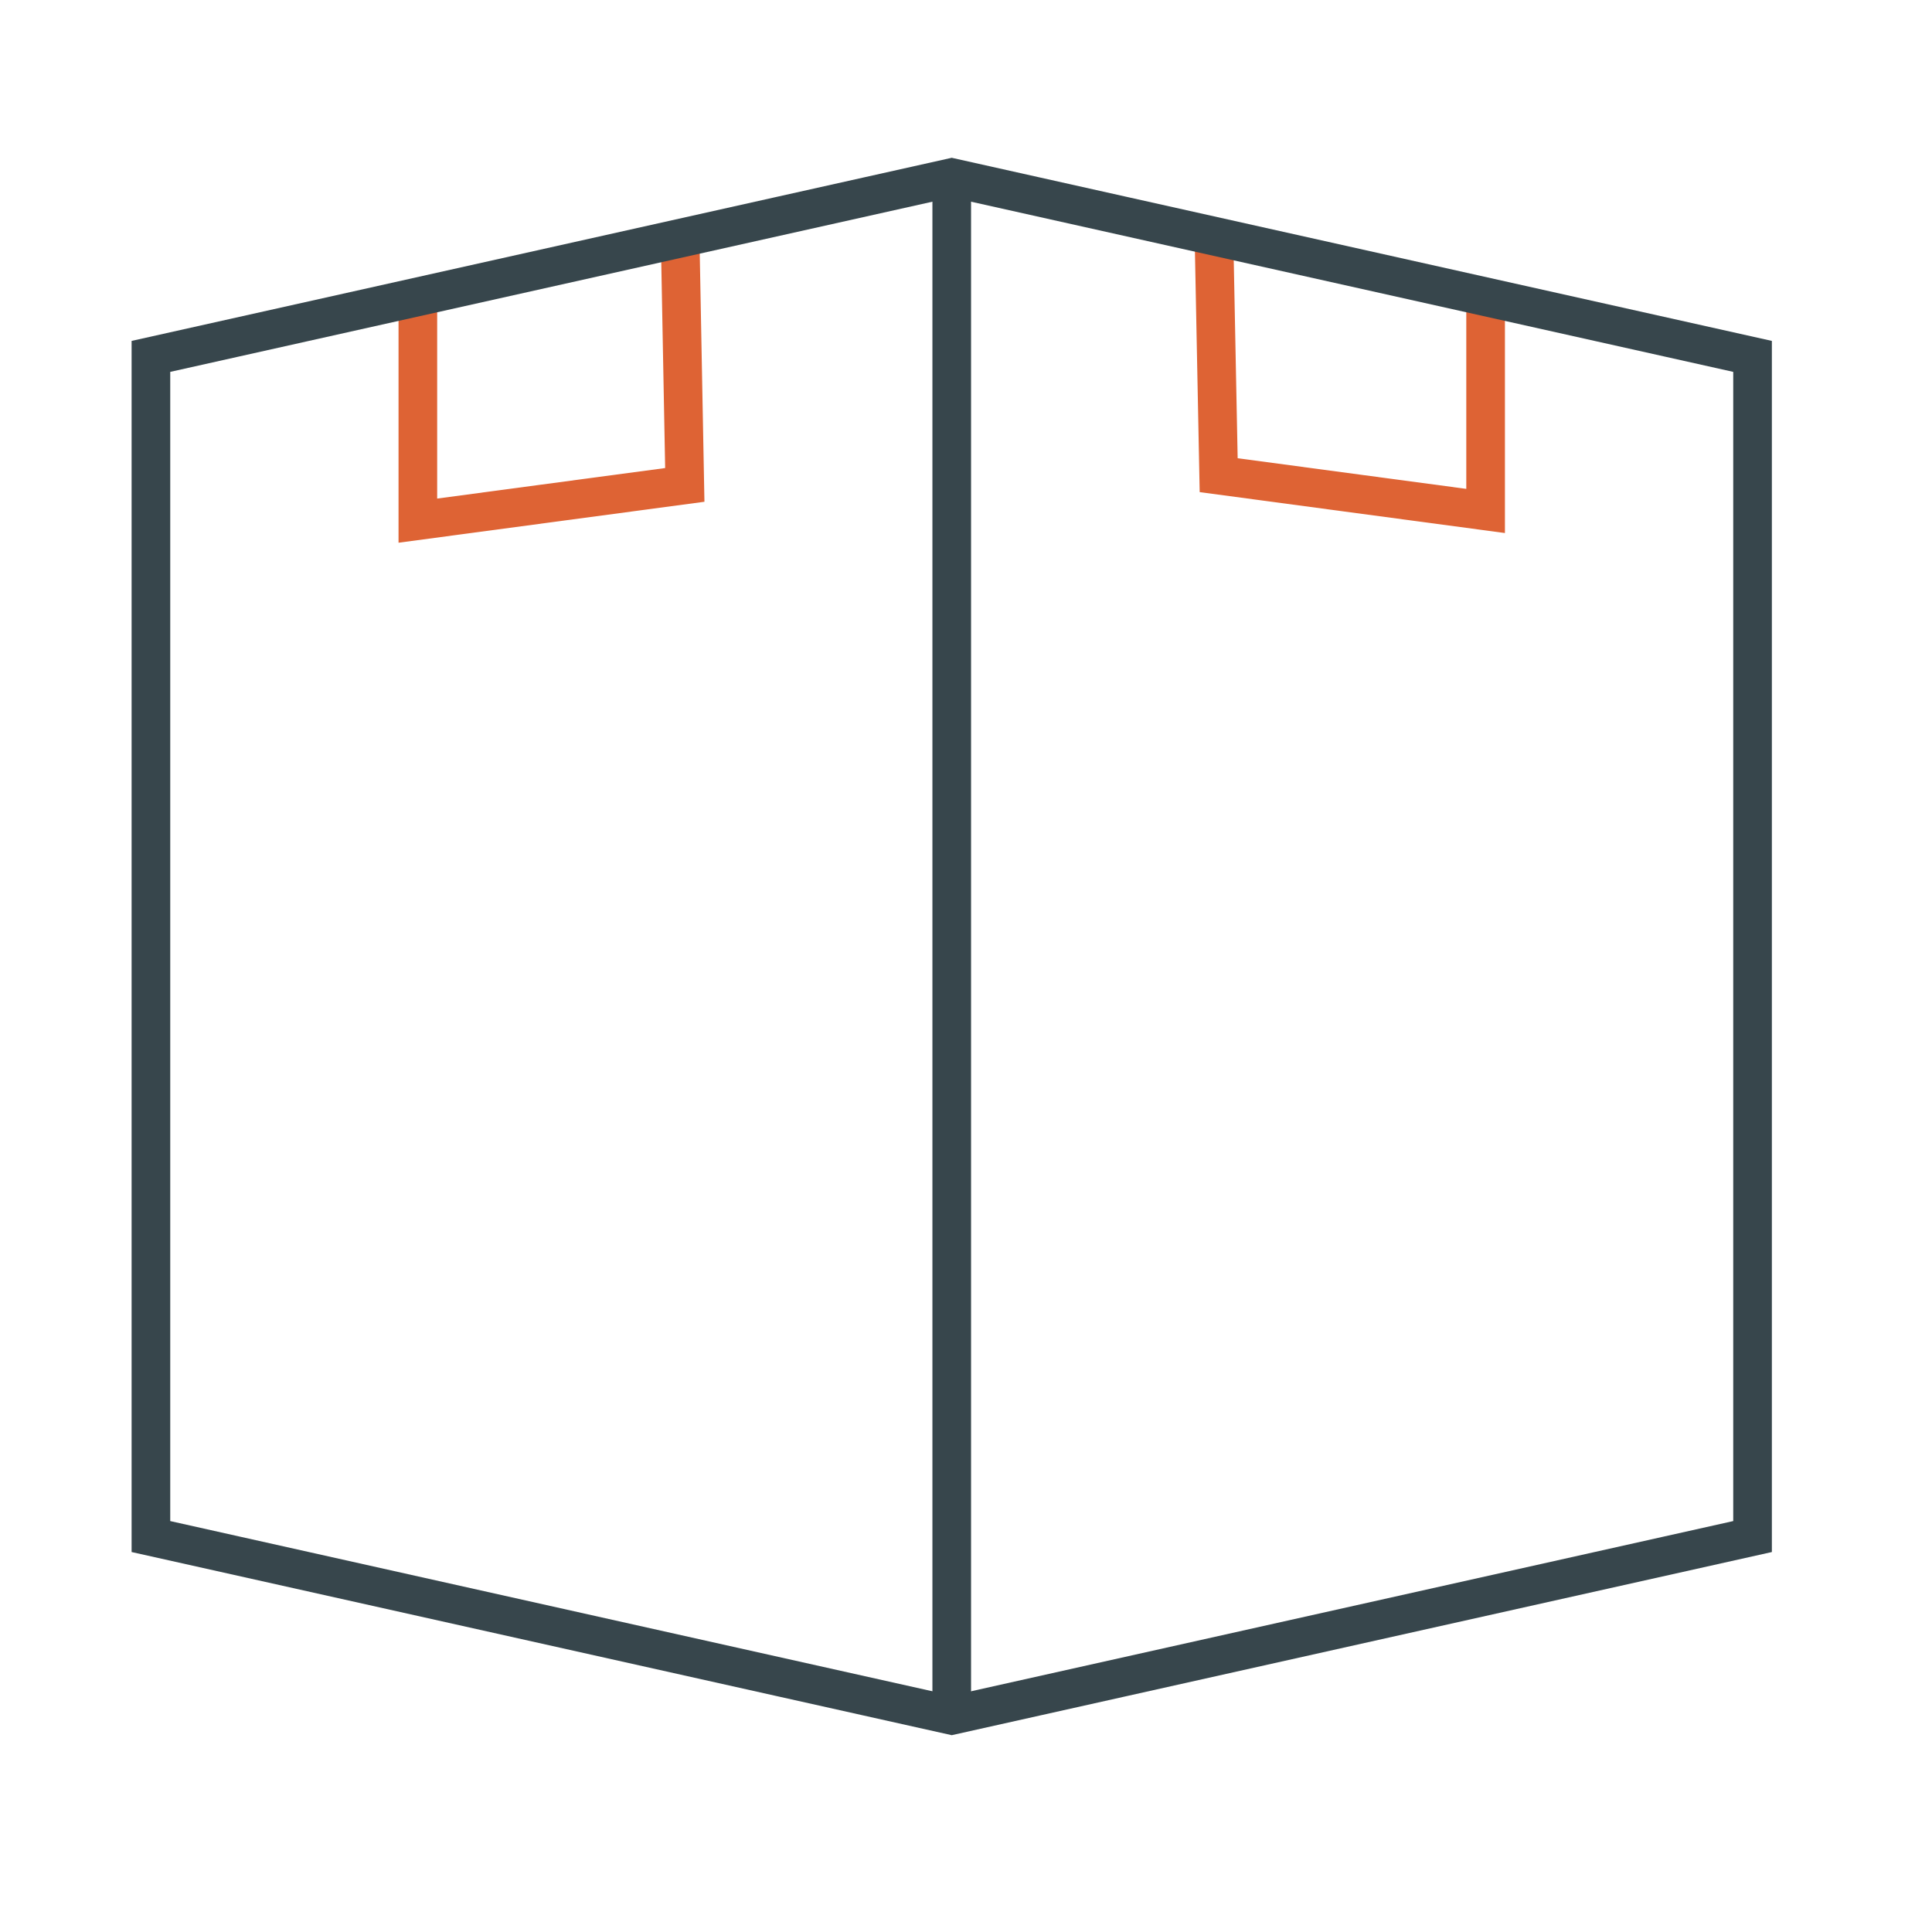 <?xml version="1.0" encoding="UTF-8"?> <svg xmlns="http://www.w3.org/2000/svg" id="Layer_1" data-name="Layer 1" viewBox="0 0 600 600"><defs><style>.cls-1,.cls-2{fill:none;stroke-miterlimit:10;stroke-width:12px;}.cls-1{stroke:#de6334;}.cls-2{stroke:#37464c;stroke-linecap:square;}</style></defs><polyline class="cls-1" points="211.27 76.47 212.67 150.59 129.77 161.69 129.77 95.06"></polyline><polyline class="cls-1" points="377.05 75.72 378.47 147.57 461.37 158.68 461.37 92.04"></polyline><polygon class="cls-2" points="295.57 55.15 544.27 110.68 544.27 477.19 295.57 532.73 46.87 477.19 46.87 110.68 295.57 55.15"></polygon><line class="cls-2" x1="295.57" y1="57.63" x2="295.57" y2="521.62"></line></svg> 